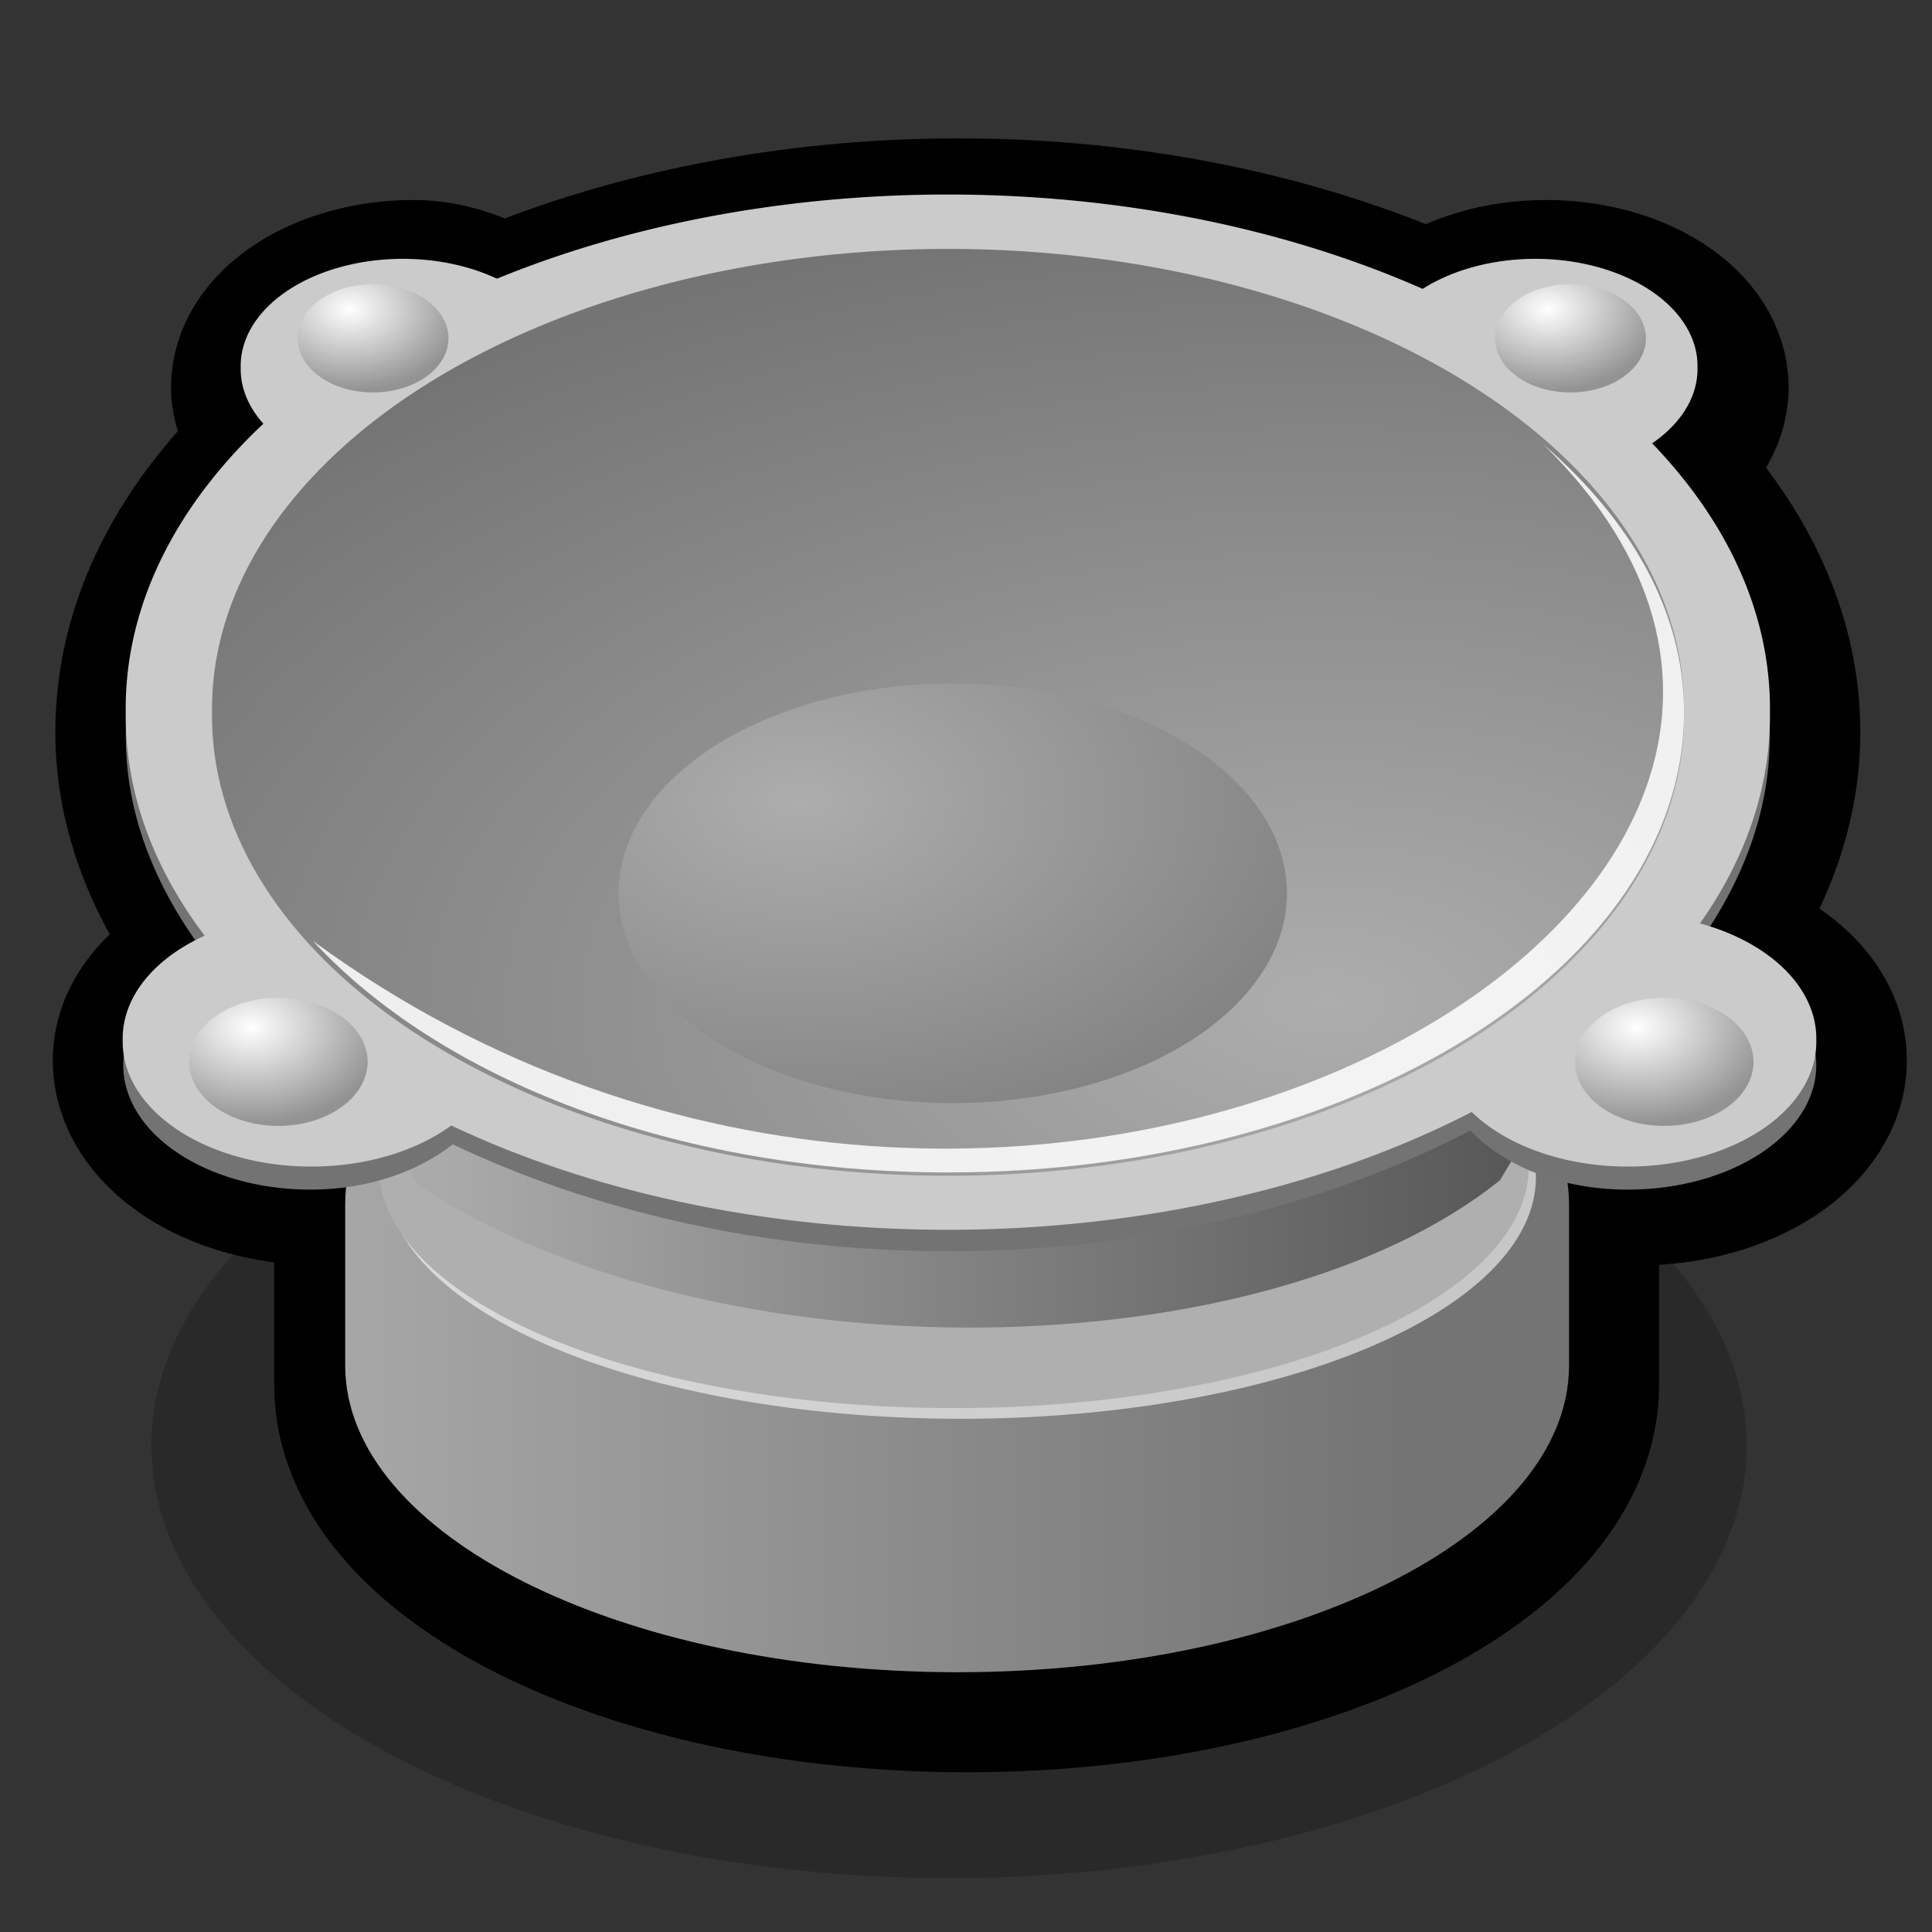 <?xml version="1.0" standalone="no"?>
<!--Created with Inkscape (http://www.inkscape.org/)-->
<svg xmlns="http://www.w3.org/2000/svg" xmlns:xlink="http://www.w3.org/1999/xlink" viewBox="0 0 48 48">
  <rect x="0" y="0" width="48" height="48" fill="#333333" stroke="none"/>
  <defs>
    <linearGradient id="c">
      <stop offset="0" stop-color="#fff" stop-opacity="1"/>
      <stop offset="1" stop-color="#939393" stop-opacity="1"/>
    </linearGradient>
    <linearGradient id="b">
      <stop offset="0" stop-color="#aaa" stop-opacity="1"/>
      <stop offset="1" stop-color="#505050" stop-opacity="1"/>
    </linearGradient>
    <linearGradient id="a">
      <stop offset="0" stop-color="#adadad" stop-opacity="1"/>
      <stop offset="1" stop-color="#747474" stop-opacity="1"/>
    </linearGradient>
    <radialGradient xlink:href="#a" id="h" gradientTransform="scale(1.348,0.742)" cx="16.331" cy="34.834" fx="16.331" fy="34.834" r="15.231" gradientUnits="userSpaceOnUse"/>
    <radialGradient xlink:href="#a" id="g" gradientUnits="userSpaceOnUse" gradientTransform="scale(1.348,0.742)" cx="25.941" cy="41.706" fx="25.941" fy="41.706" r="26.595"/>
    <linearGradient xlink:href="#b" id="f" gradientTransform="matrix(1.701,0,0,0.588,-1.875,-7.964)" x1="7.559" y1="58.393" x2="24.609" y2="58.393" gradientUnits="userSpaceOnUse"/>
    <linearGradient xlink:href="#a" id="e" gradientUnits="userSpaceOnUse" gradientTransform="matrix(1.411,0,0,0.709,-2.018,-6.016)" x1="5.163" y1="50.806" x2="26.172" y2="50.805"/>
    <radialGradient xlink:href="#c" id="i" gradientTransform="scale(1.288,0.777)" cx="30.873" cy="31.265" fx="30.873" fy="31.265" r="3.249" gradientUnits="userSpaceOnUse"/>
    <radialGradient xlink:href="#c" id="j" gradientUnits="userSpaceOnUse" gradientTransform="scale(1.288,0.777)" cx="30.873" cy="31.265" fx="30.873" fy="31.265" r="3.249"/>
    <radialGradient xlink:href="#c" id="k" gradientUnits="userSpaceOnUse" gradientTransform="scale(1.288,0.777)" cx="30.873" cy="31.265" fx="30.873" fy="31.265" r="3.249"/>
    <radialGradient xlink:href="#c" id="l" gradientUnits="userSpaceOnUse" gradientTransform="scale(1.288,0.777)" cx="30.873" cy="31.265" fx="30.873" fy="31.265" r="3.249"/>
    <linearGradient y2="50.805" x2="26.172" y1="50.806" x1="5.163" gradientTransform="matrix(1.411,0,0,0.709,-1.768,-5.516)" gradientUnits="userSpaceOnUse" id="d" xlink:href="#a"/>
  </defs>
  <path style="marker:none" d="M 23.812,5.438 C 19.633,5.438 15.738,6.246 12.5,7.594 C 11.841,7.284 11.151,6.969 10.281,6.969 C 8.057,6.969 6.25,8.156 6.25,9.625 C 6.25,10.142 6.52,10.623 6.906,11.031 C 4.684,13.075 3.375,15.532 3.375,18.188 C 3.375,20.199 4.173,22.088 5.5,23.781 C 4.2,24.331 3.312,25.249 3.312,26.344 C 3.312,28.051 5.383,29.438 7.969,29.438 C 8.342,29.438 8.683,29.336 9.031,29.281 C 8.921,29.652 8.812,30.02 8.812,30.406 C 8.812,31.102 8.812,33.71 8.812,34.406 C 8.812,38.618 15.643,42.031 24.031,42.031 C 32.42,42.031 39.219,38.618 39.219,34.406 C 39.219,33.709 39.219,31.104 39.219,30.406 C 39.219,29.998 39.123,29.61 39,29.219 C 39.528,29.355 40.086,29.438 40.688,29.438 C 43.273,29.438 45.375,28.051 45.375,26.344 C 45.375,25.026 44.103,23.914 42.344,23.469 C 43.525,21.854 44.219,20.078 44.219,18.188 C 44.219,15.749 43.087,13.501 41.188,11.562 C 41.947,11.078 42.438,10.377 42.438,9.625 C 42.438,8.156 40.631,6.969 38.406,6.969 C 37.274,6.969 36.264,7.284 35.531,7.781 C 32.207,6.317 28.186,5.437 23.812,5.438 z " color="#000" fill="url(#d)" fill-opacity="1" fill-rule="evenodd" stroke="#000" stroke-width="4" stroke-linecap="butt" stroke-linejoin="miter" stroke-miterlimit="4" stroke-dashoffset="0" stroke-opacity="1" marker-start="none" marker-mid="none" marker-end="none" visibility="visible" display="inline" overflow="visible"/>
  <path style="marker:none" d="M 46.669 34.919 A 22.804 12.374 0 1 1  1.061,34.919 A 22.804 12.374 0 1 1  46.669 34.919 z" transform="matrix(0.869,0,0,0.869,2.841,5.564)" opacity=".2" color="#000" fill="#000" fill-opacity="1" fill-rule="evenodd" stroke="none" stroke-width="4" stroke-linecap="butt" stroke-linejoin="miter" marker-start="none" marker-mid="none" marker-end="none" stroke-miterlimit="4" stroke-dashoffset="0" stroke-opacity="1" visibility="visible" display="inline" overflow="visible"/>
  <path style="marker:none" d="M 23.795,22.296 C 15.406,22.296 8.576,25.71 8.576,29.921 C 8.576,30.617 8.576,33.226 8.576,33.921 C 8.576,38.133 15.406,41.546 23.795,41.546 C 32.183,41.546 38.982,38.133 38.982,33.921 C 38.982,33.224 38.982,30.619 38.982,29.921 C 38.982,25.71 32.183,22.296 23.795,22.296 z " color="#000" fill="url(#e)" fill-opacity="1" fill-rule="evenodd" stroke="none" stroke-width="2" stroke-linecap="butt" stroke-linejoin="miter" stroke-miterlimit="4" stroke-dashoffset="0" stroke-opacity="1" marker-start="none" marker-mid="none" marker-end="none" visibility="visible" display="inline" overflow="visible"/>
  <path transform="translate(-0.984,-5.894)" d="M 39.143 35.143 A 14.286 6 0 1 1  10.571,35.143 A 14.286 6 0 1 1  39.143 35.143 z" style="marker:none" color="#000" fill="#fff" fill-opacity=".596" fill-rule="evenodd" stroke="none" stroke-width="4" stroke-linecap="butt" stroke-linejoin="miter" stroke-miterlimit="4" stroke-dashoffset="0" stroke-opacity="1" marker-start="none" marker-mid="none" marker-end="none" visibility="visible" display="inline" overflow="visible"/>
  <path style="marker:none" d="M 39.143 35.143 A 14.286 6 0 1 1  10.571,35.143 A 14.286 6 0 1 1  39.143 35.143 z" transform="translate(-1.161,-6.159)" color="#000" fill="#afafaf" fill-opacity="1" fill-rule="evenodd" stroke="none" stroke-width="4" stroke-linecap="butt" stroke-linejoin="miter" stroke-miterlimit="4" stroke-dashoffset="0" stroke-opacity="1" marker-start="none" marker-mid="none" marker-end="none" visibility="visible" display="inline" overflow="visible"/>
  <path style="marker:none" d="M 42.982,19.75 L 37.268,29.321 C 31.411,34.036 17.839,34.321 10.411,29.464 L 4.696,20.607 L 42.982,19.75 z " color="#000" fill="url(#f)" fill-opacity="1" fill-rule="evenodd" stroke="none" stroke-width="2" stroke-linecap="butt" stroke-linejoin="miter" stroke-miterlimit="4" stroke-dashoffset="0" stroke-opacity="1" marker-start="none" marker-mid="none" marker-end="none" visibility="visible" display="inline" overflow="visible"/>
  <path style="marker:none" d="M 23.562,5.556 C 12.286,5.556 3.125,11.258 3.125,18.306 C 3.125,20.317 3.923,22.207 5.25,23.9 C 3.95,24.45 3.062,25.368 3.062,26.462 C 3.062,28.17 5.133,29.556 7.719,29.556 C 9.153,29.556 10.39,29.102 11.25,28.431 C 14.682,30.064 18.92,31.087 23.562,31.087 C 28.519,31.087 32.992,29.925 36.531,28.087 C 37.36,28.959 38.765,29.556 40.438,29.556 C 43.023,29.556 45.125,28.17 45.125,26.462 C 45.125,25.145 43.853,24.033 42.094,23.587 C 43.275,21.973 43.969,20.197 43.969,18.306 C 43.969,11.258 34.839,5.556 23.562,5.556 z " color="#000" fill="#737373" fill-opacity="1" fill-rule="evenodd" stroke="none" stroke-width="2.234" stroke-linecap="butt" stroke-linejoin="miter" stroke-miterlimit="4" stroke-dashoffset="0" stroke-opacity="1" marker-start="none" marker-mid="none" marker-end="none" visibility="visible" display="inline" overflow="visible"/>
  <path transform="translate(-35.312,-2.976)" d="M 47.73 28.82 A 4.685 3.094 0 1 1  38.361,28.82 A 4.685 3.094 0 1 1  47.73 28.82 z" style="marker:none" color="#000" fill="#cbcbcb" fill-opacity="1" fill-rule="evenodd" stroke="none" stroke-width="2.234" stroke-linecap="butt" stroke-linejoin="miter" stroke-miterlimit="4" stroke-dashoffset="0" stroke-opacity="1" marker-start="none" marker-mid="none" marker-end="none" visibility="visible" display="inline" overflow="visible"/>
  <path style="marker:none" d="M 47.73 28.82 A 4.685 3.094 0 1 1  38.361,28.82 A 4.685 3.094 0 1 1  47.73 28.82 z" transform="matrix(0.86,0,0,0.86,-27.01,-15.655)" color="#000" fill="#cbcbcb" fill-opacity="1" fill-rule="evenodd" stroke="none" stroke-width="2.234" stroke-linecap="butt" stroke-linejoin="miter" stroke-miterlimit="4" stroke-dashoffset="0" stroke-opacity="1" marker-start="none" marker-mid="none" marker-end="none" visibility="visible" display="inline" overflow="visible"/>
  <path d="M 43.857 23.714 A 18.286 11.429 0 1 1  7.286,23.714 A 18.286 11.429 0 1 1  43.857 23.714 z" style="marker:none" transform="matrix(1.117,0,0,1.117,-5.015,-8.795)" color="#000" fill="#cbcbcb" fill-opacity="1" fill-rule="evenodd" stroke="none" stroke-width="2" stroke-linecap="butt" stroke-linejoin="miter" stroke-miterlimit="4" stroke-dashoffset="0" stroke-opacity="1" marker-start="none" marker-mid="none" marker-end="none" visibility="visible" display="inline" overflow="visible"/>
  <path style="marker:none" d="M 47.73 28.82 A 4.685 3.094 0 1 1  38.361,28.82 A 4.685 3.094 0 1 1  47.73 28.82 z" transform="translate(-2.605,-2.976)" color="#000" fill="#cbcbcb" fill-opacity="1" fill-rule="evenodd" stroke="none" stroke-width="2.234" stroke-linecap="butt" stroke-linejoin="miter" stroke-miterlimit="4" stroke-dashoffset="0" stroke-opacity="1" marker-start="none" marker-mid="none" marker-end="none" visibility="visible" display="inline" overflow="visible"/>
  <path transform="matrix(0.86,0,0,0.86,1.126,-15.655)" d="M 47.73 28.82 A 4.685 3.094 0 1 1  38.361,28.82 A 4.685 3.094 0 1 1  47.73 28.82 z" style="marker:none" color="#000" fill="#cbcbcb" fill-opacity="1" fill-rule="evenodd" stroke="none" stroke-width="2.234" stroke-linecap="butt" stroke-linejoin="miter" stroke-miterlimit="4" stroke-dashoffset="0" stroke-opacity="1" marker-start="none" marker-mid="none" marker-end="none" visibility="visible" display="inline" overflow="visible"/>
  <path style="marker:none" d="M 43.857 23.714 A 18.286 11.429 0 1 1  7.286,23.714 A 18.286 11.429 0 1 1  43.857 23.714 z" transform="translate(-2.018,-6.016)" color="#000" fill="url(#g)" fill-opacity="1" fill-rule="evenodd" stroke="none" stroke-width="2" stroke-linecap="butt" stroke-linejoin="miter" stroke-miterlimit="4" stroke-dashoffset="0" stroke-opacity="1" marker-start="none" marker-mid="none" marker-end="none" visibility="visible" display="inline" overflow="visible"/>
  <path style="marker:none" d="M 35.429 28.071 A 9.214 5.071 0 1 1  17,28.071 A 9.214 5.071 0 1 1  35.429 28.071 z" transform="matrix(0.901,0,0,1.028,5.264400e-2,-6.664)" color="#000" fill="url(#h)" fill-opacity="1" fill-rule="evenodd" stroke="none" stroke-width="2" stroke-linecap="butt" stroke-linejoin="miter" stroke-miterlimit="4" stroke-dashoffset="0" stroke-opacity="1" marker-start="none" marker-mid="none" marker-end="none" visibility="visible" display="inline" overflow="visible"/>
  <path style="marker:none" d="M 38.339,11.036 C 49.886,22.338 25.35,36.249 7.777,23.379 C 10.936,26.805 16.782,29.129 23.558,29.129 C 33.652,29.129 41.839,24.001 41.839,17.692 C 41.839,15.194 40.518,12.917 38.339,11.036 z " color="#000" fill="#fff" fill-opacity=".86" fill-rule="evenodd" stroke="none" stroke-width="2" stroke-linecap="butt" stroke-linejoin="miter" stroke-miterlimit="4" stroke-dashoffset="0" stroke-opacity="1" marker-start="none" marker-mid="none" marker-end="none" visibility="visible" display="inline" overflow="visible"/>
  <path style="marker:none" d="M 43.399 25.196 A 2.784 1.679 0 1 1  37.83,25.196 A 2.784 1.679 0 1 1  43.399 25.196 z" transform="matrix(0.796,0,0,0.948,9.019,2.495)" color="#000" fill="url(#i)" fill-opacity="1" fill-rule="evenodd" stroke="none" stroke-width="4" stroke-linecap="butt" stroke-linejoin="miter" stroke-miterlimit="4" stroke-dashoffset="0" stroke-opacity="1" marker-start="none" marker-mid="none" marker-end="none" visibility="visible" display="inline" overflow="visible"/>
  <path transform="matrix(0.796,0,0,0.948,-25.413,2.495)" d="M 43.399 25.196 A 2.784 1.679 0 1 1  37.83,25.196 A 2.784 1.679 0 1 1  43.399 25.196 z" style="marker:none" color="#000" fill="url(#j)" fill-opacity="1" fill-rule="evenodd" stroke="none" stroke-width="4" stroke-linecap="butt" stroke-linejoin="miter" stroke-miterlimit="4" stroke-dashoffset="0" stroke-opacity="1" marker-start="none" marker-mid="none" marker-end="none" visibility="visible" display="inline" overflow="visible"/>
  <path transform="matrix(0.673,0,0,0.801,11.685,-11.777)" d="M 43.399 25.196 A 2.784 1.679 0 1 1  37.83,25.196 A 2.784 1.679 0 1 1  43.399 25.196 z" style="marker:none" color="#000" fill="url(#k)" fill-opacity="1" fill-rule="evenodd" stroke="none" stroke-width="4" stroke-linecap="butt" stroke-linejoin="miter" stroke-miterlimit="4" stroke-dashoffset="0" stroke-opacity="1" marker-start="none" marker-mid="none" marker-end="none" visibility="visible" display="inline" overflow="visible"/>
  <path style="marker:none" d="M 43.399 25.196 A 2.784 1.679 0 1 1  37.83,25.196 A 2.784 1.679 0 1 1  43.399 25.196 z" transform="matrix(0.673,0,0,0.801,-18.065,-11.777)" color="#000" fill="url(#l)" fill-opacity="1" fill-rule="evenodd" stroke="none" stroke-width="4" stroke-linecap="butt" stroke-linejoin="miter" stroke-miterlimit="4" stroke-dashoffset="0" stroke-opacity="1" marker-start="none" marker-mid="none" marker-end="none" visibility="visible" display="inline" overflow="visible"/>
</svg>
